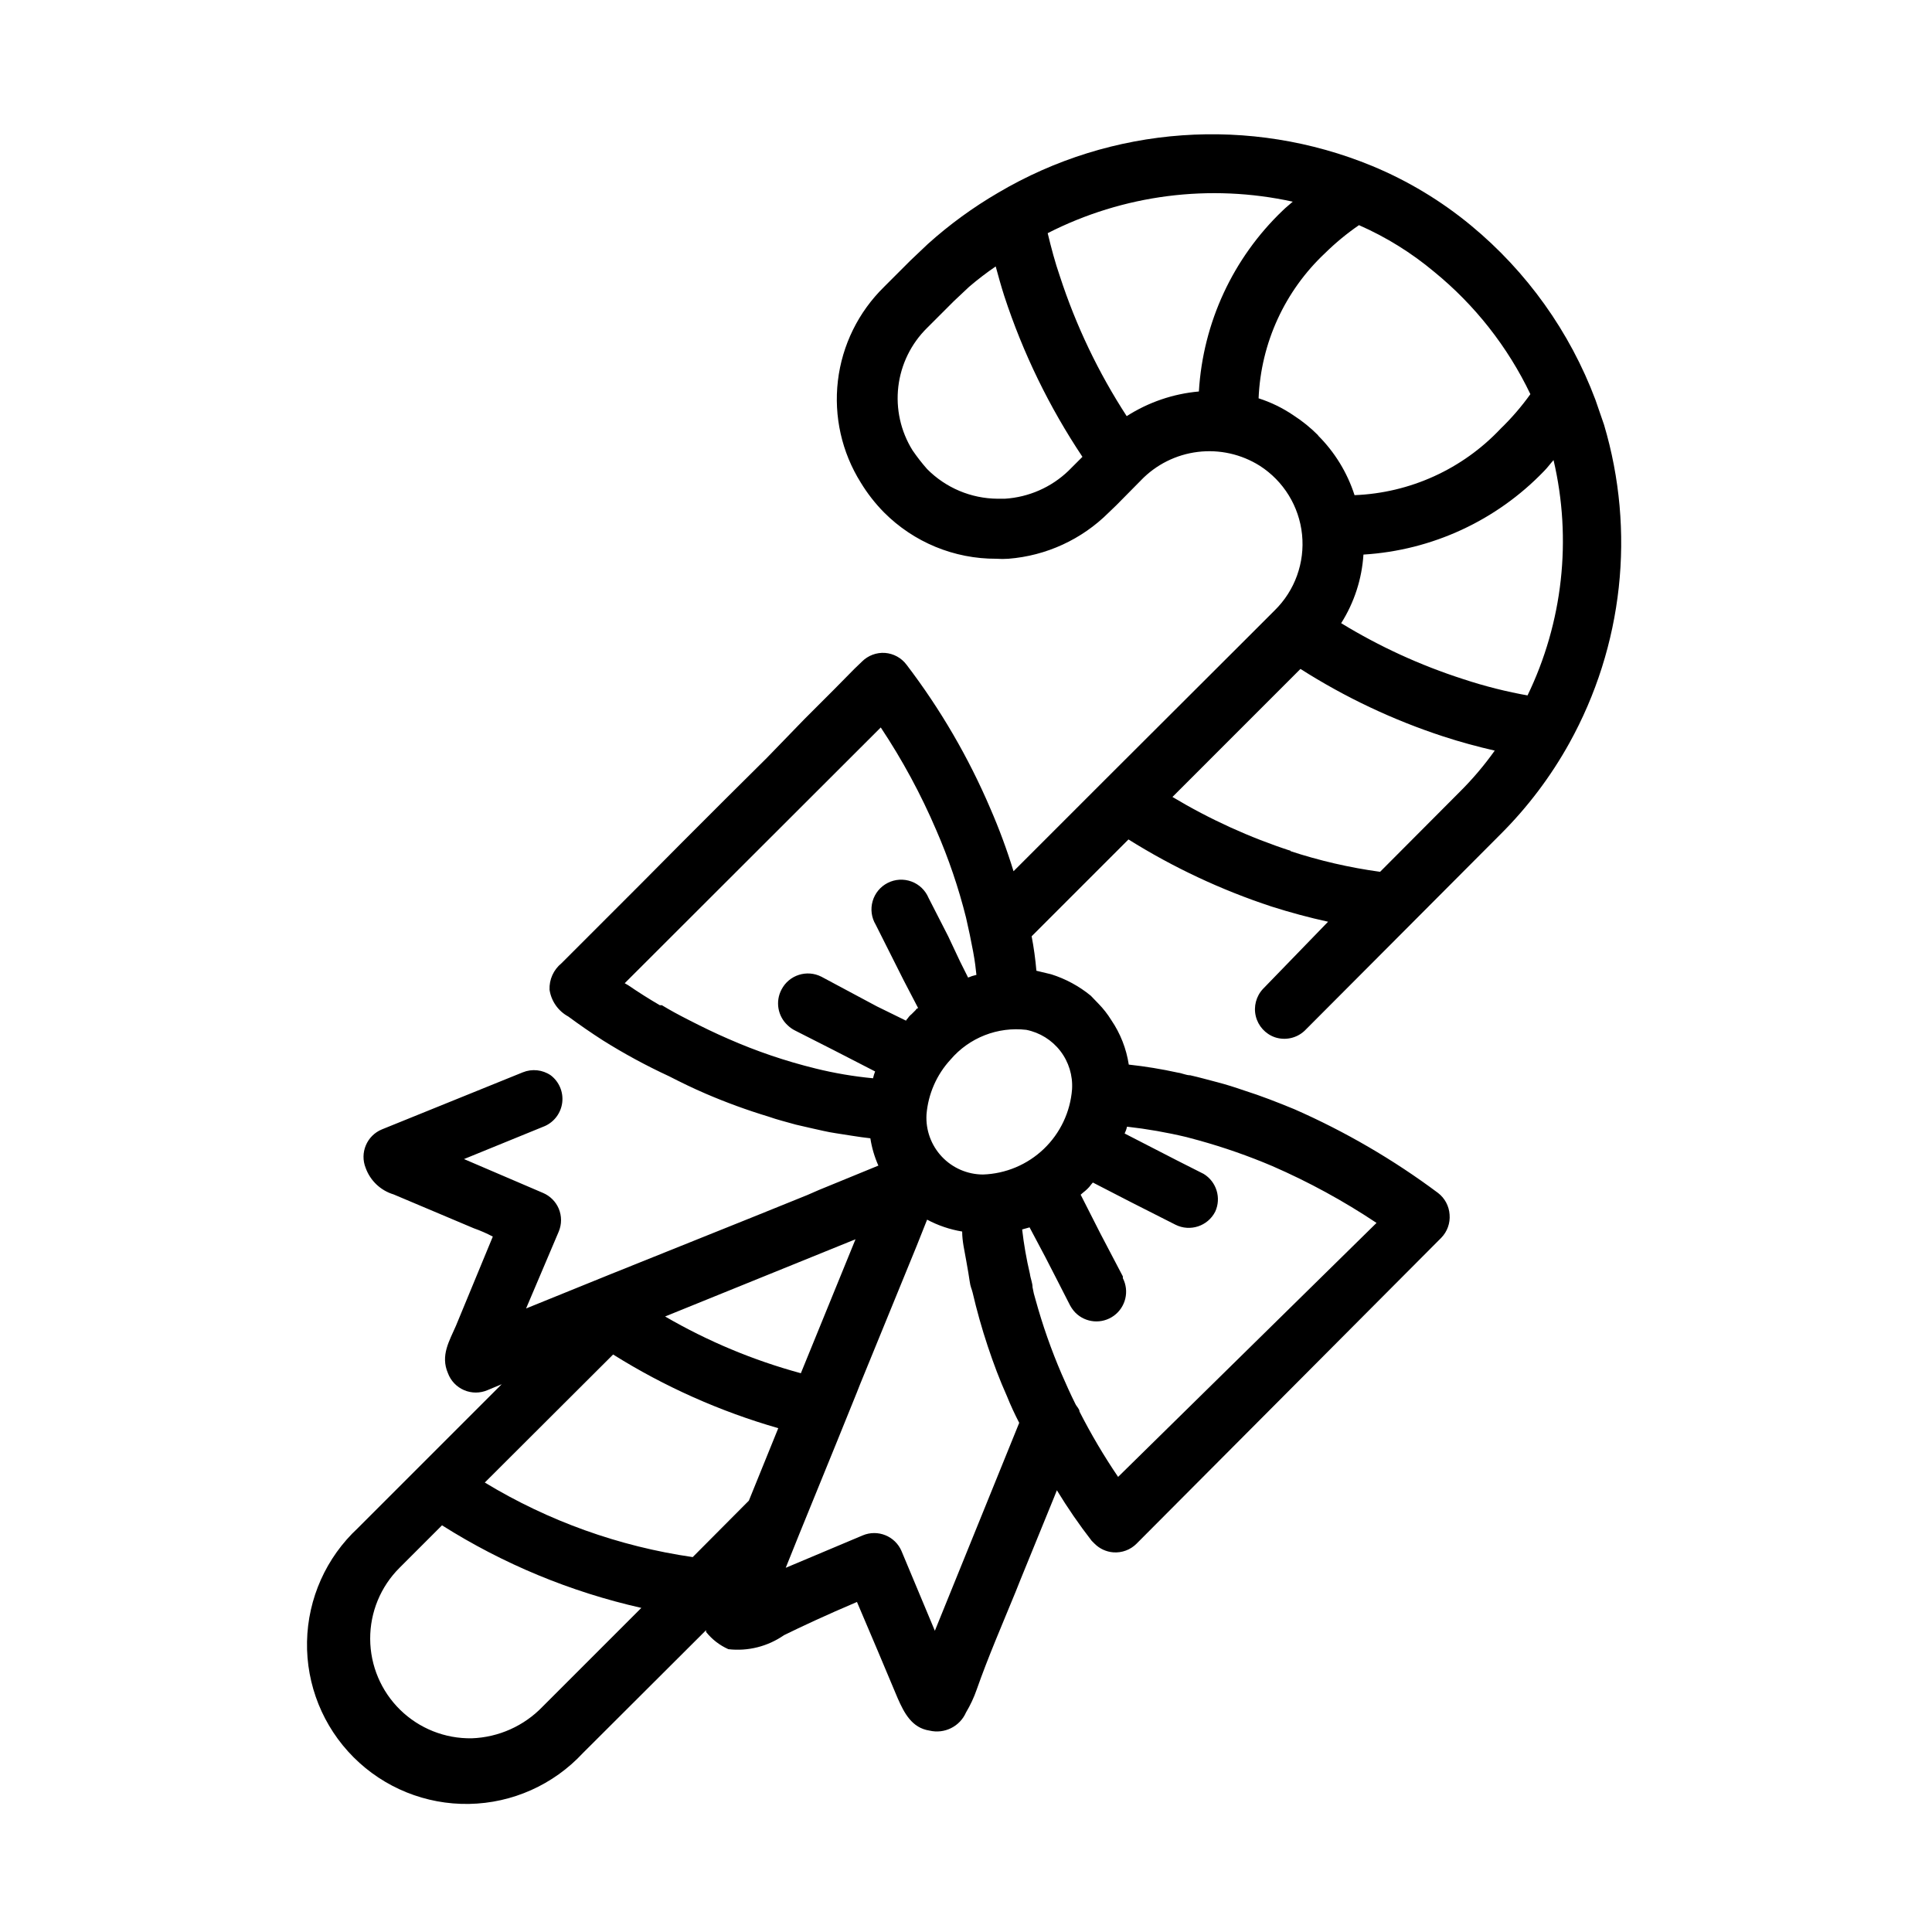 <?xml version="1.0" encoding="UTF-8"?>
<!-- Uploaded to: SVG Repo, www.svgrepo.com, Generator: SVG Repo Mixer Tools -->
<svg fill="#000000" width="800px" height="800px" version="1.1" viewBox="144 144 512 512" xmlns="http://www.w3.org/2000/svg">
 <path d="m400 597.82c1.148-1.918 2.098-3.949 2.832-6.062 3.07-8.738 6.769-17.238 10.312-25.898l1.258-3.148 8.895-21.805 0.789-1.969c2.816 4.629 5.891 9.098 9.211 13.379l0.789 0.789c1.328 1.328 3.086 2.137 4.957 2.281 2.281 0.168 4.523-0.664 6.141-2.281l80.766-81.082c1.59-1.633 2.394-3.871 2.207-6.141-0.148-2.269-1.266-4.363-3.07-5.746-11.816-8.82-24.602-16.27-38.102-22.199-4.41-1.812-8.816-3.543-13.305-4.961-2.281-0.789-4.723-1.574-7.164-2.203s-4.644-1.258-7.086-1.812c-1.102 0-2.125-0.551-3.305-0.707-4.285-0.941-8.621-1.652-12.988-2.125-0.645-4.234-2.231-8.27-4.644-11.809-0.965-1.562-2.098-3.016-3.383-4.328l-2.047-2.125c-3.098-2.539-6.652-4.461-10.473-5.668l-3.938-0.945h0.004c-0.262-3.062-0.68-6.113-1.262-9.133l25.664-25.664v0.004c11.883 7.438 24.625 13.41 37.941 17.789 4.961 1.574 9.918 2.914 14.957 4.016l-17.238 17.789c-1.828 1.945-2.551 4.68-1.914 7.273 0.637 2.59 2.543 4.684 5.062 5.559 2.742 0.914 5.766 0.246 7.871-1.73l51.957-52.113c7.156-7.141 13.277-15.25 18.184-24.09 14.285-25.746 17.605-56.164 9.211-84.387l-2.281-6.613c-6.773-18.02-18.145-33.949-32.984-46.207-7.883-6.519-16.691-11.824-26.137-15.746-32.34-13.344-69.07-10.723-99.188 7.086-6.637 3.867-12.863 8.406-18.578 13.539l-4.566 4.328-7.086 7.086h0.004c-6.789 6.648-11.102 15.422-12.219 24.855-1.117 9.438 1.027 18.973 6.078 27.023 1.734 2.852 3.797 5.492 6.141 7.871 7.875 7.91 18.594 12.332 29.754 12.281 1.074 0.078 2.152 0.078 3.227 0 10.012-0.789 19.418-5.113 26.531-12.203l2.047-1.969 6.535-6.613h-0.004c4.004-4.168 9.324-6.824 15.059-7.527 5.738-0.703 11.539 0.594 16.43 3.672 6.312 4.051 10.438 10.758 11.203 18.219 0.766 7.465-1.906 14.867-7.266 20.117l-6.769 6.769-38.809 38.73-23.617 23.617c-1.734-5.648-3.785-11.191-6.141-16.609-5.793-13.57-13.25-26.367-22.199-38.102-1.367-1.836-3.465-2.984-5.746-3.148-2.254-0.145-4.461 0.688-6.062 2.281l-2.047 1.969-5.434 5.512-7.871 7.871-9.918 10.234-11.098 11.02-11.336 11.336-10.785 10.863-21.176 21.176c-2.094 1.711-3.262 4.305-3.148 7.008 0.449 3.008 2.285 5.633 4.961 7.086 2.992 2.203 6.062 4.328 9.133 6.297h-0.004c5.644 3.543 11.508 6.723 17.555 9.523 3.227 1.652 6.453 3.227 9.762 4.644 5.418 2.332 10.965 4.356 16.609 6.062 2.441 0.867 4.801 1.418 7.242 2.125l4.094 0.945c2.203 0.473 4.328 1.023 6.535 1.34 2.203 0.316 6.141 1.023 9.133 1.34v-0.004c0.383 2.496 1.098 4.934 2.125 7.242l-15.742 6.453-3.07 1.34-14.406 5.824-38.023 15.273-22.121 8.973 8.66-20.387c0.809-1.941 0.809-4.121 0-6.062-0.797-1.879-2.293-3.375-4.172-4.172l-20.941-8.973 21.41-8.738h0.004c2.543-1.129 4.301-3.519 4.625-6.281 0.324-2.766-0.836-5.496-3.051-7.18-2.18-1.488-4.957-1.781-7.402-0.789l-37.312 15.113c-4.016 1.637-5.949 6.215-4.328 10.234 1.219 3.375 3.961 5.973 7.398 7.008l21.254 8.973c1.73 0.609 3.414 1.348 5.039 2.203l-9.762 23.617c-1.73 4.016-4.172 7.871-2.125 12.594v0.004c0.75 2.016 2.297 3.633 4.273 4.481 1.98 0.848 4.219 0.852 6.195 0.004l3.777-1.574-38.102 38.102h0.004c-8.406 7.793-13.277 18.672-13.496 30.129-0.219 11.461 4.231 22.516 12.332 30.625 8.098 8.109 19.148 12.574 30.605 12.371 11.461-0.203 22.344-5.062 30.148-13.457l32.668-32.59v0.473c1.574 1.973 3.602 3.539 5.906 4.566 5.191 0.598 10.426-0.715 14.719-3.699 4.488-2.203 11.02-5.273 19.363-8.816 3.621 8.5 7.242 17.004 10.785 25.504 1.73 3.938 3.777 7.871 8.422 8.582h0.004c3.965 0.953 8.043-1.07 9.684-4.801zm86.199-228.29h-0.004c-11-3.578-21.562-8.383-31.484-14.328l33.926-33.93c11.797 7.516 24.492 13.52 37.785 17.871 4.566 1.496 9.211 2.754 13.699 3.777-2.824 3.965-5.984 7.68-9.445 11.102l-20.941 21.02v-0.004c-8.102-1.109-16.086-2.953-23.852-5.508zm62.977-41.172h-0.004c-5.922-1.043-11.766-2.516-17.473-4.41-11.305-3.641-22.141-8.609-32.277-14.797 3.465-5.473 5.492-11.723 5.906-18.184 18.164-1.105 35.246-9.004 47.859-22.121 0.945-0.945 1.652-1.969 2.519-2.914 4.918 20.988 2.473 43.027-6.926 62.426zm-62.586-130.91c-0.867 0.789-1.812 1.496-2.676 2.363v-0.004c-13.184 12.605-21.113 29.73-22.199 47.941-6.809 0.605-13.371 2.848-19.129 6.535-7.5-11.535-13.453-24-17.711-37.078-1.258-3.621-2.281-7.477-3.227-11.414 20.027-10.215 42.98-13.164 64.941-8.344zm-76.203 78.719h-2.047 0.004c-7.016-0.055-13.723-2.883-18.656-7.871-1.387-1.574-2.676-3.231-3.859-4.961-3.137-5.039-4.461-10.996-3.762-16.895 0.703-5.894 3.391-11.375 7.621-15.539l7.086-7.086 4.016-3.777h-0.004c2.262-1.938 4.625-3.75 7.086-5.43 0.707 2.598 1.418 5.195 2.281 7.871 4.938 15.07 11.902 29.398 20.703 42.586l-3.699 3.699v0.004c-4.562 4.379-10.531 7-16.844 7.398zm82.973-16.766v-0.004c-2.004-2.016-4.219-3.812-6.609-5.352-2.84-1.93-5.941-3.441-9.211-4.488 0.609-14.645 6.941-28.465 17.633-38.492 2.769-2.723 5.773-5.199 8.973-7.398 7.191 3.156 13.895 7.32 19.918 12.359 10.785 8.797 19.496 19.871 25.504 32.43-2.344 3.277-4.977 6.332-7.871 9.133-10.102 10.727-24.008 17.059-38.73 17.633-1.922-5.969-5.242-11.395-9.684-15.824zm-133.27 167.75c-7.926-1.945-15.672-4.578-23.141-7.871-3.465-1.496-6.848-3.148-10.234-4.879-3.387-1.73-4.961-2.598-7.32-4.016h-0.551c-2.832-1.652-5.59-3.387-8.344-5.273l-0.945-0.551 67.855-67.777v-0.004c5.727 8.613 10.656 17.73 14.719 27.238 3.258 7.484 5.891 15.227 7.875 23.145 0.707 3.07 1.34 6.062 1.891 9.055 0.551 2.992 0.629 4.094 0.867 6.141l-0.004-0.004c-0.758 0.164-1.496 0.402-2.203 0.711l-2.125-4.25-3.152-6.695-5.195-10.156v0.004c-0.84-2.019-2.484-3.602-4.535-4.359-2.055-0.758-4.328-0.629-6.281 0.359-1.953 0.988-3.406 2.742-4.012 4.848-0.609 2.102-0.312 4.359 0.816 6.234l7.398 14.719 3.856 7.398s-0.395 0-0.629 0.473l-1.102 1.102 0.004 0.004c-0.402 0.309-0.746 0.68-1.023 1.102-0.199 0.176-0.363 0.391-0.473 0.633l-7.715-3.781-14.719-7.871h-0.004c-3.848-1.953-8.555-0.445-10.547 3.387-1.691 3.18-1.012 7.102 1.652 9.523 0.602 0.578 1.293 1.055 2.047 1.418l10.078 5.117 11.02 5.668c-0.23 0.586-0.414 1.191-0.551 1.809-5.148-0.488-10.254-1.355-15.273-2.598zm81.477 55.105-5.984-11.414-5.195-10.234 0.629-0.551h0.004c0.387-0.293 0.754-0.609 1.102-0.945 0.383-0.355 0.723-0.75 1.023-1.18l0.473-0.551 10.234 5.273 11.652 5.902h-0.004c3.871 1.945 8.586 0.398 10.547-3.461 1.66-3.629 0.34-7.926-3.066-10l-7.008-3.543-13.934-7.164v0.004c0.281-0.578 0.496-1.184 0.629-1.812 5.301 0.598 10.559 1.516 15.746 2.754l3.227 0.867c6.676 1.848 13.227 4.137 19.602 6.848 9.609 4.188 18.832 9.219 27.551 15.035l-68.484 67.309c-3.769-5.555-7.188-11.34-10.234-17.32 0-0.707-0.789-1.34-1.102-2.047-1.34-2.676-2.519-5.352-3.621-7.871-2.762-6.418-5.078-13.02-6.93-19.758-0.336-1.059-0.598-2.137-0.785-3.231 0-1.18-0.551-2.363-0.707-3.621h-0.004c-0.91-3.863-1.594-7.781-2.047-11.727l1.969-0.551 4.172 7.871 2.914 5.668 3.621 7.086c0.383 0.715 0.859 1.379 1.418 1.965 2.731 2.758 7.066 3.109 10.207 0.832 3.141-2.281 4.156-6.508 2.387-9.961zm-52.035-42.902c0.441-5.43 2.688-10.559 6.379-14.562 4.961-5.809 12.488-8.758 20.074-7.875 3.582 0.719 6.781 2.707 9.012 5.602 2.227 2.894 3.332 6.496 3.109 10.145-0.461 6.012-3.129 11.645-7.484 15.812-4.359 4.172-10.105 6.586-16.133 6.781-4.129-0.016-8.07-1.727-10.898-4.734-2.828-3.008-4.297-7.047-4.059-11.168zm-18.812 33.062-14.484 35.504c-12.598-3.422-24.691-8.477-35.977-15.039zm-28.262 69.273-14.879 14.957c-19.508-2.82-38.246-9.539-55.102-19.758l34.008-33.93c13.605 8.52 28.336 15.09 43.766 19.523zm-73.445 62.977c-7.074 0.121-13.902-2.594-18.957-7.539-5.059-4.945-7.922-11.715-7.953-18.789-0.035-7.074 2.769-13.867 7.781-18.859l11.258-11.258v0.004c16.227 10.258 34.094 17.66 52.82 21.883l-26.137 26.137c-4.934 5.148-11.684 8.172-18.812 8.422zm113.91-49.594h0.004c-1.699-3.996-6.312-5.863-10.312-4.172l-20.387 8.582 3.543-8.816 10.07-24.723 5.195-12.832 0.867-2.203 15.035-36.762 2.754-6.926h0.004c2.902 1.547 6.039 2.613 9.289 3.148 0 2.598 0.629 5.117 1.102 7.871s0.629 3.465 0.867 5.195c0.234 1.73 0.551 2.047 0.789 3.07 1.102 4.723 2.441 9.523 4.016 14.25 1.574 4.723 3.148 8.895 5.117 13.305 0.945 2.363 2.047 4.723 3.227 7.008l-22.355 55.105z"/>
</svg>